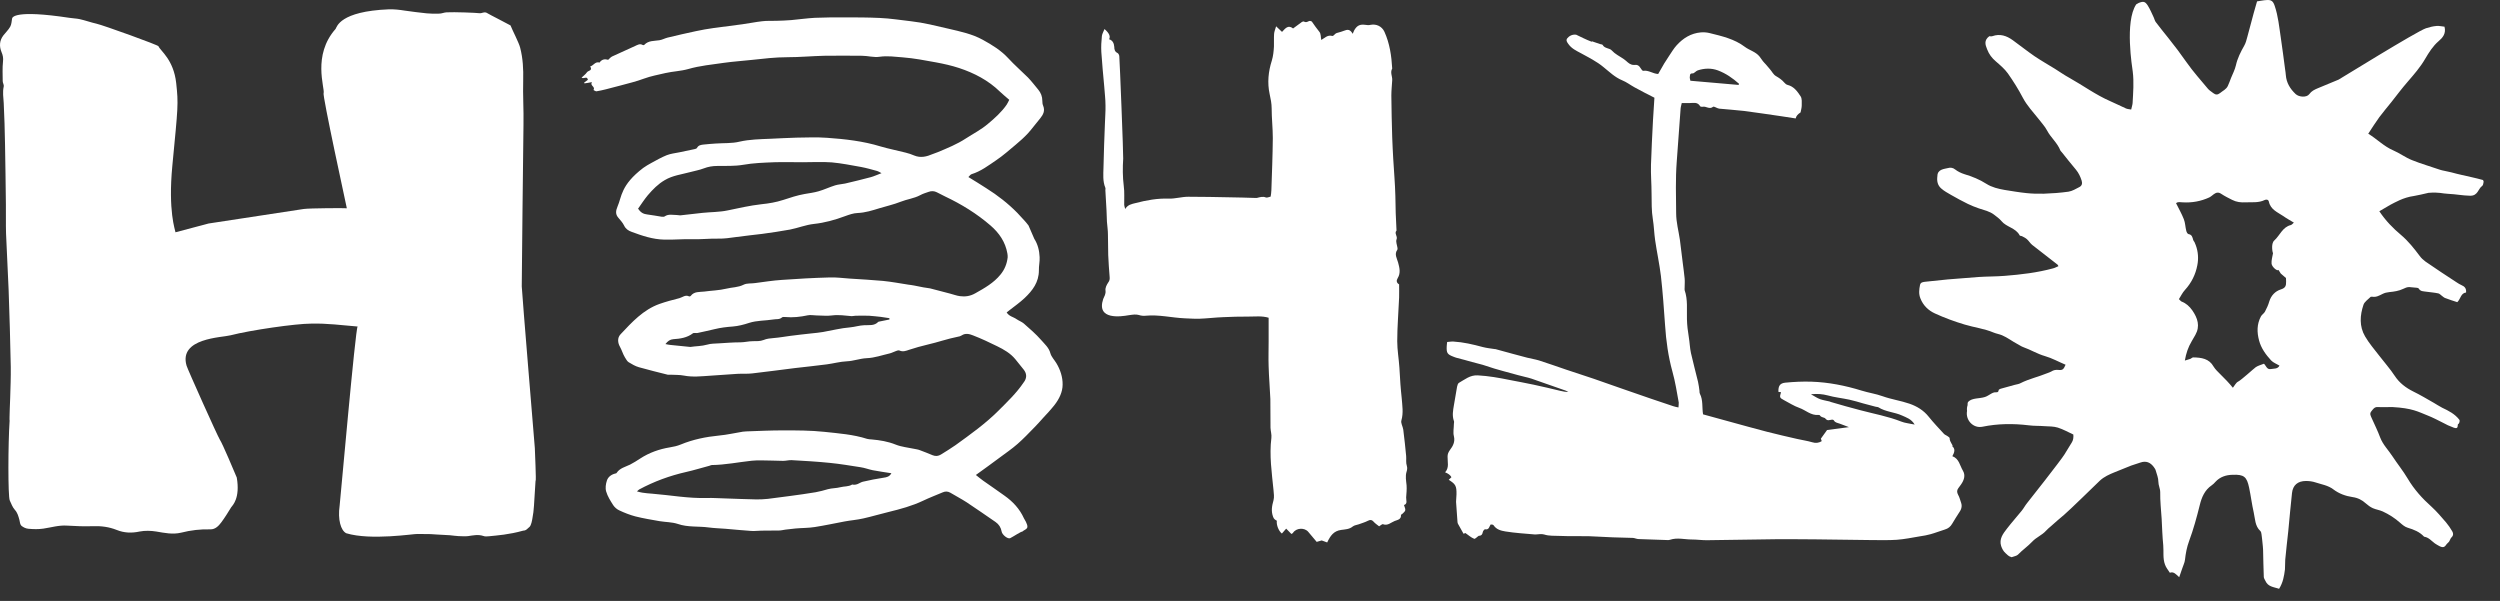 <?xml version="1.0" encoding="UTF-8"?> <svg xmlns="http://www.w3.org/2000/svg" width="104" height="25" viewBox="0 0 104 25" fill="none"><rect x="0" y="0" width="104" height="25" fill="#333333" stroke="none"/><path d="M12.633 8.694C12.884 8.658 14.368 8.652 14.428 8.664C14.416 8.598 13.393 3.9 13.464 3.877C13.518 3.655 12.986 2.303 13.961 1.202C14.015 1.118 14.135 0.471 16.175 0.388C16.397 0.382 16.618 0.406 16.834 0.441C17.139 0.483 17.444 0.525 17.749 0.555C17.923 0.573 18.096 0.573 18.27 0.567C18.372 0.567 18.473 0.519 18.575 0.513C18.898 0.495 19.808 0.531 19.939 0.549C20.047 0.567 20.155 0.465 20.274 0.549C20.322 0.585 21.232 1.046 21.238 1.058C21.316 1.261 21.585 1.77 21.639 1.985C21.753 2.428 21.777 2.877 21.765 3.332C21.747 3.948 21.789 4.571 21.777 5.187C21.771 5.72 21.699 11.848 21.705 11.914C21.723 12.296 22.237 18.484 22.249 18.64C22.249 18.718 22.315 20.082 22.279 19.992C22.255 20.369 22.237 20.71 22.213 21.046C22.201 21.219 22.183 21.393 22.148 21.566C22.136 21.644 22.1 21.841 22.034 21.913C21.998 21.949 21.956 21.985 21.92 22.015C21.884 22.045 21.836 22.075 21.765 22.075C21.166 22.242 20.693 22.272 20.346 22.308C20.268 22.314 20.179 22.326 20.107 22.296C19.892 22.224 19.682 22.272 19.473 22.302C19.341 22.32 19.203 22.302 19.072 22.302C18.952 22.296 18.838 22.278 18.719 22.266C18.539 22.255 18.354 22.248 18.174 22.236C18.084 22.236 18 22.219 17.911 22.219C17.731 22.219 17.546 22.219 17.366 22.213C17.24 22.201 15.427 22.494 14.404 22.183C14.177 22.069 14.045 21.614 14.129 21.034C14.152 20.878 14.787 13.655 14.877 13.583C14.218 13.529 13.596 13.445 12.938 13.463C12.303 13.463 10.424 13.733 9.592 13.948C9.239 14.044 7.426 14.056 7.761 15.211C7.797 15.348 9.054 18.149 9.144 18.287C9.263 18.466 9.748 19.627 9.85 19.867C9.999 20.734 9.67 21.028 9.616 21.105C9.485 21.315 9.353 21.536 9.203 21.734C9.096 21.877 8.958 22.021 8.761 22.021C8.342 22.009 7.935 22.057 7.534 22.159C7.187 22.242 6.846 22.171 6.499 22.111C6.271 22.075 6.032 22.069 5.81 22.111C5.475 22.183 5.164 22.171 4.853 22.045C4.536 21.919 4.213 21.877 3.871 21.889C3.512 21.901 3.153 21.889 2.794 21.866C2.453 21.841 2.13 21.943 1.801 21.991C1.597 22.021 1.388 22.015 1.184 21.997C1.083 21.991 0.969 21.937 0.891 21.872C0.837 21.824 0.825 21.716 0.807 21.626C0.766 21.477 0.73 21.333 0.616 21.207C0.52 21.099 0.466 20.95 0.406 20.818C0.329 20.645 0.335 18.466 0.4 17.503C0.383 17.485 0.424 16.569 0.424 16.545C0.436 16.114 0.454 15.69 0.448 15.259C0.424 14.194 0.4 13.128 0.359 12.063C0.329 11.279 0.281 10.495 0.251 9.705C0.239 9.304 0.251 8.897 0.245 8.496C0.233 7.659 0.227 6.827 0.209 5.989C0.197 5.42 0.185 4.858 0.155 4.289C0.143 4.062 0.101 3.835 0.155 3.601C0.173 3.535 0.113 3.452 0.113 3.374C0.113 3.105 0.095 2.829 0.125 2.56C0.143 2.416 0.119 2.297 0.065 2.171C-0.036 1.926 -0.024 1.692 0.137 1.477C0.233 1.351 0.347 1.249 0.424 1.112C0.478 1.016 0.484 0.89 0.502 0.777C0.508 0.723 0.592 0.394 2.884 0.741C3.022 0.765 3.171 0.765 3.309 0.795C3.548 0.848 3.776 0.932 4.015 0.986C4.272 1.04 6.63 1.89 6.594 1.926C6.672 2.117 7.223 2.476 7.33 3.458C7.426 4.349 7.408 4.403 7.169 6.899C6.989 8.79 7.288 9.562 7.3 9.663C7.743 9.544 8.21 9.424 8.677 9.298" fill="white"></path><path d="M94.785 24.485C94.569 24.419 94.348 24.401 94.246 24.174C94.222 24.12 94.18 24.066 94.174 24.006C94.156 23.629 94.156 23.246 94.144 22.869C94.144 22.773 94.126 22.677 94.12 22.588C94.108 22.468 94.096 22.342 94.078 22.223C94.073 22.175 94.061 22.121 94.031 22.091C93.803 21.882 93.815 21.582 93.755 21.319C93.677 20.978 93.636 20.631 93.564 20.29C93.468 19.829 93.348 19.733 92.876 19.751C92.606 19.757 92.355 19.835 92.163 20.044C92.116 20.098 92.062 20.152 92.008 20.188C91.715 20.386 91.589 20.691 91.511 21.008C91.385 21.517 91.248 22.019 91.068 22.504C90.972 22.761 90.925 23.019 90.895 23.288C90.883 23.408 90.817 23.527 90.781 23.647C90.745 23.761 90.703 23.874 90.655 24.012C90.524 23.892 90.428 23.767 90.266 23.826C90.195 23.713 90.105 23.611 90.063 23.485C89.967 23.228 90.015 22.953 89.991 22.683C89.955 22.319 89.943 21.953 89.925 21.588C89.901 21.217 89.859 20.846 89.865 20.475C89.865 20.32 89.788 20.194 89.788 20.038C89.788 19.883 89.722 19.727 89.68 19.578C89.668 19.524 89.632 19.476 89.602 19.434C89.459 19.236 89.279 19.159 89.04 19.242C88.914 19.29 88.782 19.32 88.657 19.368C88.429 19.458 88.202 19.548 87.974 19.643C87.753 19.733 87.532 19.829 87.352 19.997C87.202 20.14 86.071 21.247 85.868 21.415C85.682 21.564 85.509 21.726 85.329 21.882C85.251 21.947 85.174 22.013 85.108 22.085C84.946 22.265 84.713 22.348 84.539 22.534C84.36 22.725 84.132 22.881 83.947 23.073C83.893 23.126 83.797 23.138 83.684 23.18C83.534 23.138 83.51 23.073 83.426 23.007C83.343 22.935 83.283 22.821 83.247 22.713C83.157 22.42 83.325 22.205 83.486 21.995C83.684 21.738 83.899 21.499 84.103 21.247C84.186 21.145 84.246 21.026 84.33 20.924C84.378 20.87 85.742 19.135 85.88 18.907C85.982 18.734 86.089 18.566 86.191 18.399C86.243 18.315 86.263 18.207 86.251 18.076C86.041 17.98 85.832 17.86 85.605 17.788C85.431 17.735 85.246 17.74 85.06 17.729C84.839 17.71 84.617 17.723 84.396 17.693C83.749 17.615 83.109 17.621 82.469 17.752C82.092 17.83 81.757 17.483 81.829 17.094C81.817 17.016 81.829 16.921 81.846 16.879C81.864 16.837 81.835 16.765 81.876 16.717C82.038 16.544 82.343 16.591 82.576 16.514C82.672 16.484 82.756 16.418 82.846 16.37C82.888 16.346 82.93 16.328 82.972 16.322C83.043 16.31 83.133 16.352 83.145 16.226C83.145 16.209 83.193 16.184 83.223 16.173C83.42 16.119 83.618 16.065 83.809 16.011C83.893 15.987 83.983 15.981 84.055 15.939C84.408 15.76 84.797 15.676 85.162 15.526C85.222 15.502 85.287 15.484 85.335 15.454C85.425 15.395 85.521 15.377 85.629 15.389C85.802 15.407 85.844 15.371 85.928 15.173C85.641 15.053 85.365 14.898 85.072 14.814C84.755 14.724 84.48 14.551 84.174 14.443C84.085 14.413 84.007 14.353 83.923 14.311C83.708 14.198 83.51 14.042 83.283 13.946C83.169 13.899 83.043 13.88 82.93 13.833C82.547 13.671 82.134 13.623 81.739 13.504C81.314 13.378 80.889 13.222 80.488 13.037C80.225 12.917 80.003 12.708 79.889 12.414C79.812 12.223 79.836 12.043 79.872 11.858C79.895 11.738 80.003 11.732 80.099 11.72C80.41 11.684 80.715 11.654 81.027 11.624C81.451 11.588 81.882 11.553 82.307 11.523C82.672 11.499 83.037 11.505 83.402 11.475C84.079 11.421 84.749 11.343 85.407 11.164C85.485 11.146 85.551 11.104 85.629 11.074C85.617 11.044 85.611 11.02 85.593 11.008C85.246 10.733 84.886 10.463 84.539 10.188C84.456 10.122 84.402 10.021 84.318 9.949C84.264 9.901 84.192 9.865 84.121 9.829C84.091 9.811 84.031 9.817 84.019 9.793C83.857 9.476 83.468 9.452 83.259 9.195C83.175 9.093 83.061 9.015 82.954 8.931C82.768 8.788 82.535 8.74 82.319 8.668C82.164 8.614 82.008 8.554 81.864 8.483C81.631 8.369 81.398 8.243 81.17 8.112C81.027 8.028 80.877 7.95 80.757 7.842C80.602 7.711 80.566 7.525 80.596 7.322C80.596 7.034 80.901 7.028 81.027 6.993C81.134 6.963 81.236 6.969 81.338 7.052C81.445 7.136 81.583 7.202 81.715 7.244C82.038 7.34 82.349 7.465 82.63 7.645C82.864 7.794 83.127 7.854 83.396 7.902C83.702 7.95 84.007 8.004 84.312 8.034C84.545 8.058 84.785 8.064 85.024 8.058C85.365 8.046 85.706 8.022 86.047 7.974C86.209 7.95 86.359 7.854 86.502 7.782C86.604 7.729 86.634 7.639 86.598 7.519C86.544 7.346 86.472 7.196 86.359 7.058C86.161 6.819 85.964 6.58 85.772 6.334C85.754 6.31 85.724 6.286 85.712 6.262C85.587 5.939 85.311 5.724 85.156 5.425C85.066 5.251 84.922 5.107 84.803 4.946C84.575 4.659 84.324 4.395 84.15 4.066C83.965 3.713 83.755 3.378 83.528 3.055C83.39 2.863 83.205 2.708 83.025 2.552C82.864 2.415 82.744 2.259 82.666 2.055C82.588 1.864 82.523 1.678 82.756 1.505C82.774 1.505 82.834 1.523 82.882 1.505C83.199 1.391 83.474 1.487 83.731 1.672C84.037 1.894 84.33 2.127 84.635 2.337C84.91 2.522 85.204 2.69 85.485 2.863C85.688 2.989 85.88 3.127 86.089 3.24C86.658 3.558 87.184 3.947 87.789 4.21C88.01 4.306 88.22 4.413 88.435 4.509C88.495 4.539 88.567 4.539 88.657 4.557C88.68 4.449 88.71 4.371 88.716 4.288C88.74 3.851 88.776 3.414 88.722 2.977C88.704 2.821 88.381 0.906 88.866 0.182C88.896 0.164 88.932 0.14 88.968 0.123C89.165 0.045 89.237 0.057 89.351 0.236C89.447 0.392 89.518 0.559 89.596 0.727C89.626 0.787 89.638 0.865 89.68 0.918C89.847 1.14 90.021 1.355 90.195 1.571C90.464 1.906 90.721 2.247 90.967 2.6C91.236 2.983 91.553 3.336 91.852 3.695C91.912 3.767 92.002 3.815 92.074 3.875C92.169 3.947 92.247 3.953 92.349 3.875C92.463 3.779 92.612 3.719 92.678 3.575C92.726 3.468 92.768 3.36 92.81 3.246C92.882 3.073 92.971 2.899 93.013 2.72C93.079 2.421 93.211 2.163 93.36 1.9C93.426 1.786 93.456 1.655 93.492 1.523C93.582 1.2 93.665 0.871 93.755 0.541C93.797 0.38 93.845 0.218 93.893 0.057C94.031 0.039 94.156 0.009 94.282 0.003C94.491 -0.015 94.563 0.051 94.629 0.248C94.773 0.673 94.814 1.122 94.88 1.559C94.946 1.996 95 2.438 95.06 2.881C95.072 2.959 95.084 3.037 95.09 3.121C95.114 3.444 95.269 3.695 95.497 3.911C95.634 4.042 95.957 4.066 96.065 3.917C96.161 3.785 96.281 3.731 96.406 3.677C96.7 3.552 96.993 3.432 97.286 3.312C97.316 3.3 100.542 1.301 100.919 1.176C101.068 1.128 101.212 1.092 101.361 1.08C101.475 1.068 101.589 1.104 101.691 1.11C101.768 1.397 101.607 1.577 101.451 1.708C101.206 1.918 101.044 2.181 100.889 2.444C100.685 2.798 100.416 3.103 100.153 3.408C99.919 3.677 99.704 3.964 99.482 4.246C99.315 4.455 99.141 4.659 98.98 4.874C98.824 5.09 98.68 5.317 98.519 5.562C98.89 5.79 99.171 6.089 99.56 6.256C99.829 6.37 100.069 6.556 100.344 6.663C100.727 6.819 101.122 6.927 101.511 7.064C101.571 7.088 101.876 7.142 101.984 7.172C102.259 7.25 102.54 7.304 102.816 7.37C102.977 7.405 103.139 7.447 103.294 7.489C103.306 7.525 103.324 7.549 103.318 7.567C103.306 7.627 103.3 7.705 103.258 7.735C103.085 7.854 103.085 8.154 102.75 8.142C102.445 8.136 102.151 8.076 101.852 8.064C101.577 8.052 101.481 7.986 101.026 8.022C100.823 8.07 100.559 8.13 100.416 8.154C99.973 8.213 99.62 8.429 99.44 8.519C99.285 8.608 99.135 8.698 98.98 8.788C99.243 9.183 99.548 9.494 99.883 9.775C100.182 10.027 100.428 10.338 100.661 10.649C100.727 10.739 100.811 10.817 100.901 10.882C101.325 11.176 101.762 11.463 102.193 11.744C102.259 11.786 102.331 11.834 102.403 11.864C102.534 11.918 102.606 12.007 102.588 12.169C102.367 12.193 102.367 12.432 102.223 12.57C102.056 12.516 101.882 12.462 101.714 12.396C101.667 12.379 101.625 12.337 101.583 12.307C101.535 12.271 101.487 12.217 101.433 12.205C101.266 12.169 101.086 12.157 100.919 12.133C100.811 12.115 100.697 12.127 100.625 12.013C100.613 11.989 100.577 11.972 100.548 11.972C100.44 11.96 100.332 11.948 100.224 11.942C100.129 11.942 100.057 11.977 99.967 12.019C99.793 12.103 99.59 12.133 99.398 12.151C99.291 12.163 99.207 12.181 99.111 12.229C98.98 12.295 98.848 12.373 98.686 12.343C98.662 12.343 98.632 12.343 98.621 12.348C98.513 12.456 98.363 12.552 98.321 12.678C98.172 13.12 98.142 13.575 98.387 13.994C98.555 14.281 98.776 14.539 98.98 14.802C99.189 15.077 99.428 15.341 99.62 15.634C99.817 15.933 100.081 16.131 100.392 16.286C100.685 16.43 100.966 16.597 101.248 16.759C101.367 16.825 101.475 16.903 101.595 16.962C101.864 17.088 102.121 17.22 102.307 17.459C102.337 17.495 102.319 17.621 102.247 17.651C102.253 17.639 102.247 17.651 102.247 17.663C102.241 17.8 102.211 17.836 102.085 17.794C101.918 17.735 101.75 17.657 101.589 17.567C101.463 17.501 101.152 17.346 101.008 17.292C100.583 17.124 100.362 16.98 99.518 16.933C99.315 16.933 99.117 16.945 98.926 16.933C98.77 16.921 98.716 17.028 98.638 17.124C98.567 17.22 98.626 17.304 98.662 17.393C98.782 17.663 98.914 17.926 99.016 18.201C99.129 18.5 99.357 18.722 99.524 18.979C99.728 19.29 99.967 19.584 100.159 19.907C100.428 20.362 100.769 20.739 101.158 21.086C101.373 21.283 101.565 21.511 101.756 21.732C101.852 21.846 101.936 21.971 102.014 22.103C102.068 22.193 102.062 22.283 101.978 22.36C101.936 22.402 101.924 22.468 101.888 22.522C101.864 22.564 101.816 22.588 101.786 22.63C101.697 22.767 101.637 22.791 101.493 22.725C101.421 22.689 101.355 22.648 101.29 22.606C101.152 22.504 101.038 22.36 100.859 22.33C100.853 22.33 100.841 22.33 100.835 22.319C100.649 22.121 100.416 22.031 100.159 21.953C100.039 21.918 99.937 21.828 99.841 21.744C99.626 21.552 99.381 21.397 99.123 21.277C98.992 21.217 98.842 21.199 98.71 21.14C98.603 21.092 98.507 21.02 98.411 20.936C98.267 20.804 98.088 20.709 97.867 20.679C97.579 20.637 97.298 20.535 97.065 20.356C96.843 20.188 96.574 20.152 96.323 20.068C96.197 20.026 96.059 20.009 95.928 20.009C95.587 20.009 95.383 20.182 95.347 20.511C95.287 21.038 95.245 21.57 95.192 22.097C95.15 22.492 95.102 22.887 95.066 23.282C95.054 23.414 95.066 23.551 95.054 23.689C95.018 23.964 94.976 24.233 94.808 24.497L94.785 24.485ZM95.096 11.565C95 11.481 94.94 11.433 94.88 11.379C94.85 11.331 94.82 11.283 94.785 11.229C94.737 11.295 94.509 11.104 94.497 10.966C94.485 10.829 94.533 10.679 94.557 10.535C94.545 10.535 94.456 10.14 94.611 10.003C94.844 9.793 94.952 9.446 95.299 9.362C95.341 9.35 95.371 9.309 95.425 9.261C95.269 9.165 95.12 9.087 94.988 8.991C94.749 8.83 94.455 8.722 94.384 8.387C94.366 8.303 94.282 8.285 94.21 8.321C93.953 8.447 93.677 8.405 93.414 8.417C93.223 8.429 93.031 8.405 92.858 8.315C92.702 8.237 92.546 8.159 92.403 8.064C92.289 7.986 92.199 8.004 92.098 8.076C92.032 8.124 91.978 8.177 91.906 8.213C91.553 8.375 91.182 8.441 90.793 8.417C90.703 8.417 90.608 8.381 90.524 8.453C90.637 8.68 90.757 8.89 90.847 9.117C90.907 9.267 90.907 9.44 90.949 9.602C90.961 9.656 91.002 9.733 91.044 9.739C91.188 9.763 91.206 9.871 91.236 9.979C91.254 10.015 91.26 10.039 91.29 10.069C91.308 10.11 91.326 10.152 91.344 10.2C91.445 10.47 91.463 10.763 91.409 11.032C91.338 11.415 91.164 11.768 90.895 12.061C90.793 12.169 90.727 12.313 90.643 12.444C90.691 12.486 90.721 12.534 90.757 12.546C90.943 12.618 91.08 12.743 91.2 12.911C91.421 13.234 91.535 13.563 91.326 13.934C91.278 14.024 91.224 14.114 91.17 14.204C91.032 14.437 90.943 14.688 90.889 15C90.984 14.97 91.056 14.952 91.122 14.928C91.164 14.91 91.206 14.862 91.242 14.868C91.577 14.874 91.9 14.916 92.086 15.251C92.122 15.311 92.169 15.365 92.217 15.418C92.355 15.562 92.499 15.7 92.636 15.843C92.726 15.939 92.81 16.035 92.888 16.131C92.965 16.035 93.019 15.915 93.109 15.873C93.247 15.802 93.761 15.329 93.839 15.275C93.935 15.209 94.061 15.179 94.18 15.131C94.264 15.203 94.3 15.383 94.461 15.353C94.587 15.329 94.755 15.359 94.826 15.209C94.707 15.137 94.569 15.089 94.479 14.994C94.258 14.754 94.061 14.485 93.977 14.162C93.887 13.827 93.881 13.486 94.055 13.162C94.096 13.085 94.186 13.037 94.222 12.965C94.294 12.827 94.36 12.69 94.402 12.54C94.479 12.289 94.653 12.115 94.874 12.043C95.072 11.983 95.108 11.894 95.102 11.702" fill="white"></path><path d="M43.026 9.933C43.176 10.166 43.236 10.429 43.248 10.693C43.26 10.878 43.212 11.064 43.218 11.249C43.218 11.74 42.954 12.087 42.625 12.398C42.428 12.584 42.206 12.739 41.991 12.907C41.955 12.937 41.919 12.967 41.877 12.997C41.979 13.164 42.158 13.182 42.29 13.278C42.386 13.344 42.505 13.386 42.589 13.457C42.841 13.679 43.092 13.894 43.313 14.146C43.457 14.313 43.636 14.463 43.696 14.696C43.738 14.846 43.858 14.965 43.942 15.103C44.109 15.378 44.211 15.69 44.205 16.001C44.205 16.306 44.061 16.599 43.87 16.845C43.72 17.036 43.553 17.215 43.385 17.395C43.272 17.527 43.152 17.652 43.032 17.778C42.805 18.011 42.577 18.251 42.332 18.466C42.093 18.676 41.829 18.855 41.572 19.047C41.261 19.28 40.944 19.508 40.596 19.759C40.71 19.849 40.8 19.926 40.902 19.998C41.195 20.208 41.494 20.405 41.781 20.615C42.129 20.86 42.416 21.165 42.595 21.56C42.607 21.584 42.757 21.811 42.739 21.925C42.727 22.021 42.601 22.045 42.523 22.117C42.481 22.105 42.158 22.32 42.027 22.386C41.925 22.44 41.686 22.242 41.668 22.111C41.638 21.943 41.554 21.811 41.416 21.716C41.015 21.441 40.62 21.165 40.214 20.896C39.992 20.752 39.759 20.633 39.531 20.495C39.423 20.435 39.322 20.435 39.214 20.483C38.945 20.597 38.663 20.704 38.4 20.83C37.945 21.046 37.461 21.177 36.97 21.297C36.617 21.381 36.27 21.488 35.917 21.566C35.659 21.626 35.396 21.644 35.139 21.692C34.726 21.77 34.313 21.859 33.894 21.925C33.631 21.967 33.355 21.961 33.092 21.985C32.949 21.997 32.811 22.015 32.667 22.033C32.577 22.045 32.494 22.069 32.41 22.069C32.164 22.075 31.919 22.069 31.674 22.075C31.53 22.075 31.392 22.099 31.249 22.087C30.89 22.063 30.537 22.027 30.178 21.997C29.95 21.979 29.717 21.973 29.489 21.943C29.059 21.883 28.616 21.943 28.191 21.794C27.951 21.716 27.688 21.722 27.437 21.68C27.102 21.62 26.761 21.566 26.431 21.482C26.204 21.422 25.977 21.333 25.761 21.231C25.666 21.189 25.57 21.105 25.51 21.016C25.396 20.836 25.276 20.651 25.217 20.447C25.175 20.309 25.199 20.136 25.247 19.992C25.294 19.843 25.426 19.741 25.594 19.699C25.618 19.699 25.648 19.687 25.654 19.669C25.785 19.472 26.013 19.424 26.21 19.328C26.354 19.256 26.491 19.166 26.629 19.077C27.006 18.831 27.425 18.682 27.868 18.61C28.023 18.586 28.179 18.55 28.323 18.49C28.831 18.281 29.358 18.173 29.908 18.119C30.244 18.089 30.567 18.011 30.902 17.958C30.95 17.952 30.998 17.946 31.045 17.946C31.554 17.928 32.069 17.904 32.577 17.904C33.146 17.904 33.72 17.904 34.289 17.964C34.887 18.029 35.492 18.071 36.072 18.257C36.132 18.275 36.198 18.275 36.264 18.281C36.605 18.311 36.934 18.364 37.263 18.496C37.503 18.592 37.772 18.616 38.023 18.67C38.101 18.688 38.179 18.694 38.257 18.724C38.442 18.789 38.622 18.867 38.801 18.939C38.921 18.987 39.035 18.975 39.142 18.909C39.346 18.783 39.549 18.658 39.747 18.52C40.369 18.071 40.991 17.628 41.536 17.084C41.907 16.713 42.29 16.348 42.583 15.911C42.595 15.893 42.613 15.869 42.625 15.851C42.721 15.688 42.707 15.528 42.583 15.372C42.47 15.229 42.356 15.085 42.236 14.941C42.033 14.696 41.763 14.54 41.482 14.403C41.153 14.241 40.824 14.086 40.483 13.954C40.333 13.894 40.166 13.846 40.004 13.954C39.956 13.984 39.902 14.002 39.848 14.008C39.417 14.092 39.005 14.241 38.58 14.337C38.322 14.397 38.071 14.469 37.814 14.553C37.694 14.594 37.562 14.648 37.419 14.582C37.383 14.565 37.323 14.582 37.281 14.6C37.191 14.63 37.108 14.678 37.012 14.702C36.695 14.774 36.383 14.888 36.06 14.9C35.773 14.912 35.51 15.019 35.222 15.031C34.947 15.043 34.672 15.121 34.397 15.157C33.954 15.217 33.511 15.259 33.068 15.312C32.476 15.384 31.883 15.468 31.291 15.534C31.087 15.558 30.878 15.54 30.674 15.552C30.291 15.576 29.914 15.6 29.531 15.63C29.172 15.654 28.813 15.695 28.448 15.624C28.269 15.588 28.083 15.6 27.898 15.588C27.856 15.588 27.814 15.594 27.778 15.588C27.377 15.486 26.976 15.39 26.581 15.277C26.431 15.235 26.288 15.151 26.15 15.067C26.084 15.025 26.043 14.935 25.995 14.864C25.911 14.726 25.869 14.565 25.785 14.415C25.707 14.277 25.666 14.062 25.815 13.906C26.288 13.403 26.761 12.883 27.437 12.643C27.706 12.548 27.982 12.476 28.263 12.404C28.394 12.368 28.514 12.248 28.67 12.332C28.682 12.338 28.724 12.326 28.735 12.308C28.879 12.117 29.101 12.153 29.298 12.129C29.603 12.087 29.914 12.081 30.214 12.009C30.453 11.949 30.704 11.961 30.938 11.842C31.069 11.776 31.249 11.8 31.41 11.776C31.782 11.728 32.153 11.668 32.524 11.644C33.182 11.596 33.846 11.56 34.504 11.542C34.792 11.53 35.079 11.572 35.36 11.59C35.821 11.62 36.282 11.644 36.737 11.686C37.09 11.722 37.443 11.788 37.79 11.842C37.868 11.854 37.945 11.86 38.023 11.877C38.155 11.901 38.286 11.931 38.418 11.955C38.508 11.973 38.604 11.979 38.693 11.997C38.969 12.069 39.244 12.141 39.519 12.213C39.657 12.248 39.795 12.302 39.932 12.32C40.154 12.35 40.363 12.32 40.572 12.201C40.956 11.985 41.339 11.77 41.62 11.423C41.793 11.213 41.889 10.974 41.919 10.705C41.919 10.651 41.919 10.597 41.907 10.543C41.823 10.064 41.566 9.693 41.207 9.382C40.632 8.885 39.998 8.496 39.316 8.173C39.202 8.119 39.088 8.059 38.975 8C38.861 7.94 38.741 7.94 38.628 7.982C38.508 8.024 38.388 8.059 38.281 8.119C38.023 8.257 37.73 8.287 37.461 8.395C37.179 8.508 36.874 8.574 36.581 8.664C36.288 8.754 35.995 8.849 35.677 8.861C35.498 8.867 35.318 8.933 35.151 8.993C34.732 9.149 34.307 9.268 33.858 9.316C33.523 9.352 33.2 9.484 32.865 9.55C32.482 9.621 32.099 9.675 31.71 9.729C31.351 9.777 30.986 9.807 30.621 9.861C30.369 9.897 30.124 9.933 29.866 9.927C29.508 9.921 29.148 9.962 28.795 9.951C28.406 9.939 28.023 9.98 27.634 9.968C27.15 9.957 26.713 9.807 26.276 9.645C26.138 9.597 26.025 9.52 25.959 9.376C25.899 9.256 25.803 9.155 25.719 9.053C25.6 8.915 25.612 8.772 25.689 8.592C25.869 8.185 25.815 7.706 26.755 6.988C26.862 6.91 26.976 6.845 27.096 6.779C27.305 6.665 27.515 6.545 27.736 6.456C27.904 6.39 28.089 6.372 28.263 6.336C28.472 6.294 28.682 6.252 28.891 6.204C28.927 6.198 28.981 6.18 28.993 6.156C29.053 6.037 29.166 6.025 29.274 6.013C29.436 5.995 29.603 5.983 29.771 5.971C30.106 5.947 30.447 5.971 30.764 5.893C31.189 5.797 31.614 5.791 32.039 5.773C32.404 5.761 32.769 5.732 33.134 5.726C33.553 5.72 33.978 5.702 34.397 5.732C35.151 5.785 35.905 5.869 36.629 6.091C36.97 6.192 37.323 6.258 37.67 6.348C37.796 6.378 37.916 6.42 38.029 6.468C38.298 6.581 38.55 6.516 38.801 6.408C38.873 6.378 38.945 6.354 39.011 6.33C39.412 6.162 39.812 6.001 40.178 5.761C40.483 5.564 40.812 5.396 41.093 5.157C41.38 4.918 41.662 4.666 41.877 4.355C41.919 4.295 41.943 4.229 41.985 4.152C41.853 4.038 41.721 3.93 41.602 3.817C41.117 3.344 40.531 3.039 39.896 2.829C39.585 2.727 39.268 2.656 38.945 2.596C38.484 2.512 38.023 2.422 37.556 2.386C37.239 2.362 36.916 2.314 36.587 2.362C36.354 2.398 36.102 2.32 35.857 2.32C35.33 2.314 34.81 2.314 34.283 2.32C33.774 2.332 33.266 2.38 32.757 2.38C32.254 2.38 31.758 2.44 31.255 2.494C30.872 2.536 30.495 2.56 30.112 2.614C29.615 2.686 29.113 2.733 28.634 2.871C28.317 2.961 27.999 2.967 27.682 3.039C27.383 3.11 27.078 3.164 26.785 3.272C26.467 3.392 26.132 3.469 25.803 3.559C25.606 3.613 25.402 3.667 25.205 3.715C25.073 3.745 24.941 3.781 24.81 3.799C24.774 3.799 24.726 3.763 24.69 3.745C24.78 3.601 24.529 3.571 24.624 3.416C24.499 3.44 24.403 3.458 24.313 3.469C24.313 3.458 24.307 3.446 24.301 3.434C24.355 3.398 24.409 3.356 24.457 3.32C24.415 3.14 24.295 3.302 24.193 3.23C24.271 3.152 24.361 3.092 24.415 3.009C24.463 2.931 24.666 2.949 24.552 2.763C24.69 2.733 24.756 2.548 24.941 2.602C25.037 2.464 25.163 2.446 25.3 2.488C25.354 2.44 25.402 2.38 25.462 2.35C25.779 2.201 26.096 2.057 26.419 1.914C26.515 1.872 26.617 1.8 26.737 1.872C26.755 1.884 26.791 1.878 26.802 1.866C26.976 1.68 27.209 1.71 27.431 1.674C27.545 1.656 27.652 1.596 27.766 1.566C28.161 1.471 28.55 1.381 28.945 1.297C29.19 1.243 29.442 1.201 29.693 1.165C30.088 1.112 30.483 1.064 30.878 1.01C31.153 0.974 31.428 0.914 31.704 0.884C31.895 0.86 32.093 0.872 32.29 0.866C32.5 0.86 32.703 0.854 32.913 0.836C33.242 0.806 33.571 0.759 33.9 0.741C34.301 0.723 34.708 0.723 35.115 0.723C35.611 0.723 36.102 0.723 36.599 0.747C37.036 0.765 37.467 0.836 37.898 0.884C38.43 0.944 38.945 1.076 39.459 1.195C39.944 1.309 40.441 1.411 40.884 1.656C41.267 1.866 41.638 2.093 41.943 2.422C42.2 2.703 42.493 2.955 42.763 3.224C42.918 3.386 43.05 3.559 43.194 3.733C43.301 3.864 43.361 4.014 43.361 4.194C43.361 4.265 43.367 4.337 43.397 4.403C43.481 4.612 43.397 4.768 43.272 4.924C43.098 5.127 42.942 5.349 42.763 5.546C42.607 5.714 42.434 5.869 42.254 6.019C41.991 6.24 41.733 6.468 41.452 6.659C41.123 6.881 40.806 7.126 40.417 7.246C40.375 7.258 40.339 7.311 40.285 7.365C40.549 7.527 40.794 7.676 41.033 7.832C41.5 8.125 41.931 8.46 42.32 8.855C42.422 8.963 42.523 9.077 42.625 9.185C42.691 9.262 42.691 9.256 42.787 9.382M26.551 8.688C26.665 8.861 26.785 8.903 26.922 8.921C27.126 8.945 27.329 8.987 27.533 9.017C27.569 9.017 27.616 9.023 27.646 9.005C27.808 8.891 27.987 8.945 28.155 8.945C28.209 8.945 28.263 8.963 28.317 8.957C28.622 8.927 28.921 8.885 29.226 8.855C29.573 8.819 29.932 8.825 30.267 8.754C30.734 8.658 31.195 8.55 31.674 8.496C31.979 8.466 32.29 8.413 32.583 8.317C32.877 8.221 33.164 8.125 33.469 8.071C33.667 8.036 33.864 8.012 34.05 7.958C34.283 7.892 34.504 7.784 34.738 7.712C34.869 7.67 35.019 7.665 35.157 7.635C35.51 7.551 35.869 7.467 36.222 7.371C36.359 7.335 36.491 7.27 36.671 7.204C36.581 7.156 36.539 7.126 36.491 7.114C36.27 7.054 36.048 6.988 35.821 6.946C35.414 6.875 35.007 6.791 34.6 6.755C34.199 6.725 33.792 6.749 33.385 6.749C32.996 6.749 32.607 6.737 32.218 6.749C31.782 6.767 31.345 6.779 30.908 6.857C30.561 6.916 30.196 6.899 29.837 6.904C29.645 6.904 29.46 6.934 29.274 7.006C29.089 7.078 28.891 7.108 28.7 7.162C28.346 7.258 27.982 7.299 27.658 7.491C27.377 7.653 27.156 7.88 26.946 8.125C26.797 8.305 26.671 8.502 26.539 8.688H26.551ZM37.084 19.687C36.814 19.645 36.557 19.609 36.306 19.561C36.132 19.526 35.971 19.46 35.797 19.436C35.372 19.37 34.947 19.298 34.522 19.256C33.996 19.202 33.463 19.172 32.931 19.142C32.817 19.137 32.697 19.172 32.577 19.172C32.422 19.172 32.26 19.16 32.105 19.16C31.829 19.16 31.548 19.137 31.273 19.166C30.716 19.226 30.166 19.34 29.603 19.346C29.573 19.346 29.543 19.37 29.513 19.376C29.19 19.46 28.873 19.561 28.55 19.633C27.862 19.789 27.209 20.028 26.587 20.363C26.563 20.375 26.545 20.405 26.497 20.441C26.593 20.465 26.659 20.489 26.725 20.495C26.856 20.513 26.994 20.531 27.126 20.537C27.886 20.597 28.64 20.74 29.412 20.716C29.657 20.71 29.908 20.728 30.154 20.734C30.591 20.746 31.027 20.77 31.47 20.776C31.632 20.776 31.788 20.77 31.949 20.752C32.254 20.716 32.559 20.674 32.865 20.633C33.218 20.585 33.577 20.537 33.93 20.477C34.103 20.447 34.271 20.399 34.439 20.351C34.612 20.303 34.786 20.315 34.965 20.267C35.121 20.226 35.294 20.25 35.444 20.16C35.468 20.148 35.504 20.172 35.534 20.166C35.582 20.166 35.63 20.154 35.677 20.136C35.749 20.106 35.821 20.058 35.893 20.04C36.18 19.974 36.467 19.915 36.755 19.873C36.886 19.855 37 19.831 37.078 19.693L37.084 19.687ZM37 13.284C37 13.284 37 13.254 37 13.236C36.88 13.218 36.761 13.2 36.641 13.182C36.473 13.164 36.312 13.146 36.144 13.134C35.965 13.128 35.779 13.134 35.599 13.134C35.546 13.134 35.486 13.152 35.432 13.152C35.157 13.128 34.887 13.086 34.612 13.122C34.403 13.152 34.181 13.122 33.966 13.122C33.846 13.122 33.72 13.092 33.607 13.116C33.296 13.182 32.984 13.218 32.667 13.188C32.619 13.188 32.559 13.176 32.53 13.206C32.422 13.302 32.29 13.266 32.17 13.29C31.835 13.344 31.494 13.326 31.159 13.433C30.944 13.505 30.71 13.565 30.483 13.583C30.232 13.601 29.98 13.631 29.735 13.691C29.495 13.745 29.256 13.804 29.017 13.852C28.951 13.864 28.861 13.834 28.819 13.87C28.58 14.05 28.299 14.092 28.011 14.11C27.868 14.122 27.784 14.187 27.682 14.313C27.766 14.331 27.826 14.343 27.886 14.349C28.125 14.373 28.358 14.397 28.598 14.421C28.64 14.421 28.676 14.433 28.718 14.433C28.951 14.397 29.184 14.403 29.418 14.337C29.573 14.289 29.747 14.295 29.914 14.283C30.208 14.265 30.501 14.241 30.794 14.241C30.974 14.241 31.141 14.193 31.321 14.193C31.464 14.193 31.626 14.199 31.758 14.146C31.901 14.086 32.045 14.074 32.194 14.062C32.422 14.044 32.649 14.002 32.877 13.972C33.17 13.936 33.457 13.9 33.75 13.87C33.912 13.852 34.08 13.84 34.241 13.81C34.612 13.745 34.983 13.649 35.36 13.619C35.564 13.601 35.755 13.535 35.953 13.529C36.162 13.517 36.371 13.565 36.539 13.386C36.539 13.386 36.557 13.386 36.563 13.38C36.713 13.35 36.856 13.32 37.006 13.29L37 13.284Z" fill="white"></path><path d="M66.227 1.719C66.341 1.761 66.449 1.797 66.562 1.833C66.598 1.845 66.658 1.845 66.67 1.869C66.754 2.025 66.957 1.995 67.047 2.096C67.197 2.258 67.346 2.318 67.562 2.467C67.687 2.557 67.741 2.641 67.861 2.683C67.897 2.695 67.945 2.707 67.981 2.701C68.112 2.683 68.184 2.725 68.256 2.844C68.28 2.886 68.328 2.952 68.358 2.946C68.579 2.91 68.753 3.066 68.98 3.078C69.058 2.94 69.148 2.785 69.231 2.641C69.297 2.533 69.363 2.432 69.435 2.324C69.537 2.174 69.626 2.019 69.746 1.887C70.015 1.588 70.344 1.384 70.751 1.348C70.877 1.336 71.009 1.348 71.128 1.378C71.637 1.504 72.158 1.624 72.583 1.947C72.78 2.096 73.037 2.15 73.199 2.354C73.247 2.414 73.289 2.479 73.337 2.545C73.373 2.593 73.42 2.635 73.462 2.683C73.522 2.749 73.576 2.814 73.63 2.88C73.714 2.976 73.773 3.102 73.875 3.162C74.007 3.239 74.127 3.317 74.228 3.437C74.264 3.479 74.312 3.521 74.366 3.533C74.629 3.598 74.773 3.808 74.904 4.005C74.97 4.101 74.952 4.263 74.952 4.388C74.952 4.484 74.922 4.574 74.904 4.676C74.785 4.751 74.717 4.835 74.701 4.927C74.492 4.897 74.282 4.861 74.073 4.831C73.57 4.759 73.067 4.682 72.559 4.616C72.212 4.574 71.865 4.556 71.517 4.52C71.428 4.508 71.302 4.412 71.266 4.442C71.11 4.568 70.973 4.406 70.829 4.442C70.793 4.448 70.733 4.442 70.722 4.412C70.614 4.233 70.446 4.287 70.291 4.287C70.189 4.287 70.087 4.287 69.961 4.287C69.95 4.358 69.92 4.43 69.914 4.508C69.86 5.25 69.806 5.986 69.752 6.728C69.698 7.44 69.722 8.159 69.728 8.871C69.728 9.248 69.83 9.607 69.884 9.978C69.925 10.301 69.961 10.624 70.003 10.941C70.027 11.157 70.063 11.366 70.081 11.582C70.093 11.707 70.081 11.833 70.081 11.953C70.081 11.995 70.075 12.036 70.081 12.072C70.219 12.467 70.165 12.874 70.177 13.281C70.183 13.533 70.213 13.778 70.255 14.029C70.291 14.245 70.297 14.472 70.344 14.688C70.434 15.088 70.542 15.483 70.638 15.884C70.668 16.01 70.68 16.136 70.698 16.261C70.698 16.303 70.698 16.345 70.716 16.381C70.853 16.644 70.799 16.944 70.847 17.237C71.206 17.338 71.571 17.44 71.936 17.536C72.457 17.68 72.978 17.823 73.504 17.961C73.923 18.069 74.342 18.164 74.761 18.26C74.97 18.308 75.186 18.338 75.389 18.398C75.527 18.44 75.653 18.434 75.784 18.35C75.772 18.314 75.76 18.272 75.748 18.248C75.844 18.116 75.934 17.991 76.006 17.889C76.305 17.847 76.58 17.811 76.915 17.769C76.76 17.71 76.652 17.668 76.538 17.626C76.454 17.59 76.347 17.59 76.293 17.494C76.281 17.47 76.239 17.452 76.209 17.458C76.113 17.464 76.03 17.53 75.934 17.41C75.892 17.357 75.766 17.374 75.712 17.285C75.706 17.267 75.671 17.261 75.647 17.261C75.335 17.291 75.12 17.063 74.851 16.968C74.629 16.89 74.426 16.758 74.21 16.644C74.031 16.549 74.025 16.531 74.091 16.315C74.055 16.315 74.019 16.303 73.983 16.303C73.971 16.064 74.043 15.944 74.258 15.92C74.623 15.884 74.988 15.866 75.359 15.878C76.072 15.902 76.766 16.04 77.442 16.249C77.729 16.339 78.034 16.381 78.316 16.483C78.681 16.614 79.07 16.668 79.435 16.794C79.746 16.902 80.021 17.069 80.231 17.332C80.428 17.578 80.65 17.811 80.865 18.045C80.901 18.087 80.961 18.105 81.003 18.134C81.038 18.164 81.104 18.194 81.104 18.224C81.104 18.404 81.278 18.541 81.212 18.559C81.356 18.685 81.302 18.823 81.218 18.978C81.499 19.08 81.529 19.367 81.655 19.577C81.775 19.774 81.703 19.978 81.577 20.157C81.541 20.211 81.499 20.259 81.463 20.313C81.403 20.396 81.403 20.48 81.457 20.582C81.517 20.684 81.541 20.803 81.583 20.917C81.637 21.079 81.583 21.21 81.487 21.342C81.392 21.486 81.302 21.635 81.212 21.785C81.14 21.911 81.044 21.988 80.901 22.03C80.703 22.09 80.512 22.168 80.314 22.222C80.171 22.264 80.021 22.288 79.871 22.311C79.548 22.365 79.231 22.431 78.908 22.455C78.561 22.479 78.208 22.467 77.861 22.467C77.735 22.467 75.623 22.437 75.521 22.437C74.988 22.437 74.45 22.425 73.917 22.431C72.942 22.443 71.972 22.461 70.997 22.473C70.793 22.473 70.584 22.443 70.38 22.443C70.075 22.443 69.776 22.353 69.471 22.455C69.441 22.467 69.405 22.467 69.375 22.467C68.974 22.455 68.573 22.443 68.166 22.425C68.088 22.425 68.01 22.383 67.933 22.377C67.651 22.365 67.37 22.365 67.089 22.353C66.748 22.341 66.413 22.317 66.072 22.305C65.677 22.3 65.282 22.311 64.887 22.294C64.671 22.282 64.45 22.305 64.234 22.234C64.121 22.198 63.983 22.234 63.857 22.234C63.444 22.198 63.032 22.174 62.625 22.108C62.445 22.078 62.248 22.03 62.134 21.851C62.122 21.833 62.092 21.827 62.074 21.821C62.062 21.821 62.044 21.821 62.008 21.821C61.954 21.899 61.948 22.054 61.775 22.018C61.751 22.018 61.691 22.09 61.685 22.132C61.667 22.222 61.637 22.282 61.541 22.288C61.535 22.288 61.523 22.288 61.517 22.288C61.452 22.329 61.362 22.431 61.326 22.413C61.2 22.365 61.099 22.27 60.961 22.174C60.961 22.174 60.919 22.192 60.883 22.204C60.805 22.066 60.734 21.941 60.662 21.809C60.644 21.779 60.632 21.749 60.632 21.719C60.608 21.438 60.59 21.157 60.572 20.875C60.572 20.773 60.59 20.672 60.59 20.564C60.596 20.217 60.554 20.139 60.267 19.96C60.309 19.924 60.345 19.888 60.38 19.852C60.337 19.768 60.249 19.7 60.117 19.648C60.297 19.451 60.213 19.218 60.219 18.996C60.219 18.889 60.249 18.817 60.321 18.715C60.434 18.565 60.542 18.386 60.482 18.146C60.44 17.985 60.482 17.805 60.482 17.632C60.482 17.59 60.5 17.548 60.482 17.512C60.404 17.291 60.446 17.075 60.482 16.86C60.53 16.602 60.566 16.345 60.614 16.088C60.626 16.028 60.65 15.95 60.692 15.926C60.937 15.789 61.153 15.597 61.476 15.615C61.925 15.639 62.361 15.717 62.798 15.806C63.133 15.872 63.468 15.932 63.804 16.004C64.175 16.082 64.546 16.172 64.917 16.261C65.024 16.285 65.132 16.309 65.246 16.303C65.21 16.285 65.168 16.267 65.132 16.249C64.659 16.082 64.186 15.914 63.714 15.753C63.534 15.693 63.343 15.663 63.163 15.609C62.72 15.483 62.266 15.376 61.835 15.226C61.637 15.154 61.434 15.118 61.236 15.059C61.033 14.999 60.823 14.945 60.614 14.891C60.56 14.879 60.506 14.855 60.458 14.837C60.207 14.741 60.171 14.681 60.183 14.412C60.183 14.358 60.195 14.305 60.201 14.227C60.291 14.221 60.38 14.203 60.464 14.209C60.877 14.233 61.278 14.328 61.679 14.436C61.841 14.478 62.008 14.496 62.17 14.52C62.2 14.52 62.236 14.526 62.266 14.538C62.684 14.652 63.109 14.771 63.528 14.879C63.69 14.921 63.857 14.945 64.019 14.993C64.396 15.112 64.773 15.25 65.15 15.376C65.533 15.507 65.922 15.627 66.305 15.759C67.095 16.034 67.885 16.315 68.675 16.584C68.986 16.692 69.297 16.794 69.602 16.896C69.668 16.92 69.74 16.932 69.824 16.95C69.824 16.872 69.842 16.806 69.836 16.746C69.758 16.315 69.692 15.884 69.573 15.459C69.399 14.831 69.309 14.179 69.267 13.527C69.219 12.844 69.171 12.162 69.094 11.48C69.034 10.983 68.926 10.492 68.854 9.996C68.812 9.708 68.806 9.409 68.759 9.122C68.699 8.763 68.711 8.41 68.705 8.051C68.705 7.65 68.669 7.255 68.681 6.854C68.699 6.232 68.735 5.609 68.765 4.993C68.782 4.682 68.806 4.376 68.824 4.065C68.543 3.922 68.268 3.784 67.999 3.634C67.825 3.539 67.663 3.413 67.484 3.341C67.179 3.215 66.957 2.994 66.712 2.797C66.419 2.551 66.084 2.39 65.76 2.21C65.569 2.108 65.377 2.019 65.246 1.833C65.192 1.761 65.132 1.677 65.198 1.594C65.27 1.504 65.401 1.42 65.569 1.444C65.737 1.522 65.976 1.648 66.215 1.737L66.227 1.719ZM75.341 16.405C75.503 16.495 75.605 16.567 75.724 16.608C75.844 16.65 75.97 16.668 76.095 16.698C76.119 16.698 76.137 16.716 76.161 16.722C76.574 16.842 76.987 16.962 77.406 17.069C77.969 17.219 78.543 17.321 79.088 17.536C79.249 17.602 79.435 17.614 79.65 17.662C79.513 17.428 79.303 17.368 79.124 17.285C78.806 17.141 78.441 17.135 78.142 16.944C78.112 16.926 78.064 16.932 78.028 16.92C77.855 16.872 77.681 16.824 77.508 16.782C77.316 16.728 77.131 16.668 76.933 16.626C76.628 16.561 76.323 16.531 76.024 16.447C75.814 16.393 75.617 16.375 75.353 16.399L75.341 16.405ZM72.325 3.539C72.325 3.539 72.337 3.503 72.343 3.485C72.08 3.251 71.799 3.054 71.463 2.928C71.188 2.826 70.901 2.838 70.626 2.928C70.548 2.952 70.476 3.06 70.41 3.054C70.285 3.048 70.308 3.138 70.297 3.192C70.285 3.239 70.308 3.293 70.32 3.359C70.991 3.419 71.655 3.473 72.325 3.533V3.539Z" fill="white"></path><path d="M56.27 1.417C56.3 1.345 56.318 1.291 56.342 1.249C56.461 1.052 56.581 1.004 56.803 1.034C56.868 1.046 56.946 1.052 57.012 1.034C57.245 0.986 57.485 1.088 57.592 1.321C57.814 1.812 57.886 2.327 57.916 2.853C57.82 3.015 57.928 3.176 57.916 3.338C57.904 3.553 57.88 3.763 57.88 3.978C57.886 4.559 57.898 5.139 57.916 5.714C57.922 6.007 57.946 6.3 57.958 6.599C57.987 7.114 58.035 7.635 58.047 8.149C58.053 8.628 58.065 9.113 58.095 9.592C57.987 9.711 58.155 9.825 58.095 9.963C58.059 10.058 58.119 10.196 58.137 10.322C58.137 10.346 58.137 10.37 58.131 10.387C57.993 10.573 58.113 10.747 58.161 10.92C58.221 11.142 58.275 11.357 58.143 11.572C58.083 11.668 58.089 11.764 58.203 11.83C58.203 12.015 58.209 12.195 58.203 12.38C58.179 12.985 58.125 13.589 58.125 14.194C58.125 14.559 58.191 14.924 58.215 15.289C58.233 15.516 58.239 15.749 58.257 15.977C58.269 16.174 58.293 16.366 58.311 16.563C58.334 16.869 58.388 17.174 58.299 17.485C58.263 17.599 58.358 17.742 58.376 17.874C58.424 18.239 58.46 18.604 58.496 18.969C58.508 19.107 58.478 19.244 58.526 19.388C58.55 19.46 58.538 19.55 58.514 19.621C58.454 19.813 58.496 19.998 58.514 20.19C58.526 20.358 58.508 20.525 58.496 20.693C58.49 20.812 58.568 20.956 58.406 21.01C58.43 21.093 58.466 21.159 58.46 21.219C58.454 21.273 58.394 21.321 58.352 21.363C58.334 21.387 58.281 21.405 58.281 21.423C58.293 21.614 58.137 21.626 58.017 21.674C57.862 21.734 57.73 21.884 57.527 21.806C57.497 21.794 57.437 21.86 57.371 21.895C57.293 21.83 57.203 21.776 57.138 21.698C57.066 21.62 57.006 21.614 56.91 21.662C56.785 21.728 56.647 21.764 56.521 21.812C56.438 21.842 56.342 21.848 56.276 21.901C56.132 22.021 55.959 22.021 55.791 22.045C55.48 22.087 55.342 22.29 55.211 22.566C55.157 22.542 55.085 22.518 54.983 22.482C54.941 22.494 54.858 22.518 54.774 22.542C54.654 22.404 54.54 22.267 54.427 22.129C54.271 21.937 53.918 21.955 53.786 22.171C53.78 22.183 53.763 22.189 53.721 22.213C53.661 22.147 53.589 22.081 53.505 21.991C53.445 22.057 53.385 22.123 53.326 22.195C53.194 22.093 53.092 21.842 53.116 21.662C53.056 21.626 52.996 21.602 52.961 21.5C52.871 21.255 52.913 21.046 52.978 20.812C53.014 20.681 52.99 20.525 52.978 20.387C52.907 19.669 52.799 18.945 52.889 18.221C52.907 18.083 52.859 17.94 52.853 17.796C52.847 17.395 52.853 17 52.847 16.599C52.829 16.145 52.787 15.696 52.775 15.241C52.763 14.9 52.775 14.559 52.775 14.217C52.775 13.888 52.775 13.559 52.775 13.218C52.5 13.134 52.212 13.17 51.925 13.17C51.578 13.17 51.231 13.176 50.884 13.194C50.549 13.206 50.22 13.248 49.885 13.26C49.687 13.266 49.49 13.248 49.286 13.242C48.742 13.218 48.209 13.081 47.658 13.134C47.569 13.146 47.467 13.134 47.377 13.104C47.252 13.069 47.138 13.086 46.934 13.116C46.659 13.164 45.594 13.332 45.893 12.44C45.941 12.326 46.007 12.231 45.989 12.087C45.971 11.979 46.037 11.848 46.102 11.752C46.156 11.68 46.168 11.62 46.162 11.537C46.138 11.225 46.114 10.92 46.102 10.609C46.09 10.322 46.102 10.034 46.09 9.747C46.09 9.574 46.061 9.4 46.049 9.227C46.037 9.071 46.043 8.915 46.031 8.754C46.019 8.473 46.001 8.191 45.983 7.91C45.983 7.88 45.995 7.844 45.983 7.814C45.869 7.539 45.899 7.252 45.905 6.97C45.917 6.36 45.941 5.744 45.965 5.133C45.971 4.888 45.995 4.637 45.989 4.391C45.989 4.122 45.953 3.853 45.935 3.583C45.893 3.111 45.845 2.638 45.815 2.159C45.803 1.938 45.815 1.716 45.839 1.495C45.851 1.399 45.911 1.309 45.947 1.208C46.142 1.375 46.206 1.517 46.138 1.632C46.288 1.68 46.342 1.8 46.354 1.95C46.354 2.051 46.372 2.153 46.492 2.207C46.527 2.225 46.563 2.297 46.563 2.345C46.581 2.524 46.737 6.474 46.725 6.599C46.701 6.976 46.701 7.359 46.749 7.742C46.785 8 46.761 8.269 46.767 8.526C46.767 8.568 46.791 8.616 46.809 8.694C46.916 8.514 47.072 8.49 47.233 8.449C47.694 8.329 48.149 8.245 48.628 8.263C48.897 8.269 49.16 8.185 49.43 8.185C50.016 8.185 50.609 8.197 51.195 8.209C51.518 8.209 51.847 8.227 52.171 8.233C52.212 8.233 52.248 8.233 52.29 8.233C52.416 8.203 52.53 8.161 52.661 8.215C52.709 8.233 52.781 8.197 52.859 8.179C52.871 8.09 52.889 8 52.889 7.916C52.913 7.192 52.943 6.468 52.949 5.744C52.949 5.331 52.901 4.924 52.901 4.511C52.901 4.301 52.859 4.11 52.817 3.912C52.715 3.446 52.763 2.973 52.907 2.524C52.967 2.327 52.984 2.135 52.996 1.938C53.002 1.764 52.99 1.585 53.002 1.411C53.008 1.315 53.05 1.225 53.086 1.094C53.188 1.19 53.254 1.249 53.332 1.327C53.463 1.19 53.583 1.016 53.792 1.184C53.918 1.088 54.038 1.004 54.151 0.92C54.175 0.902 54.223 0.884 54.241 0.896C54.319 0.944 54.379 0.914 54.451 0.878C54.481 0.86 54.558 0.878 54.576 0.902C54.678 1.046 54.774 1.19 54.888 1.327C54.953 1.405 54.941 1.549 54.965 1.662C55.115 1.579 55.223 1.441 55.42 1.495C55.48 1.513 55.522 1.393 55.624 1.369C55.731 1.339 55.845 1.309 55.947 1.267C56.126 1.196 56.198 1.285 56.282 1.417H56.27Z" fill="white"></path></svg> 